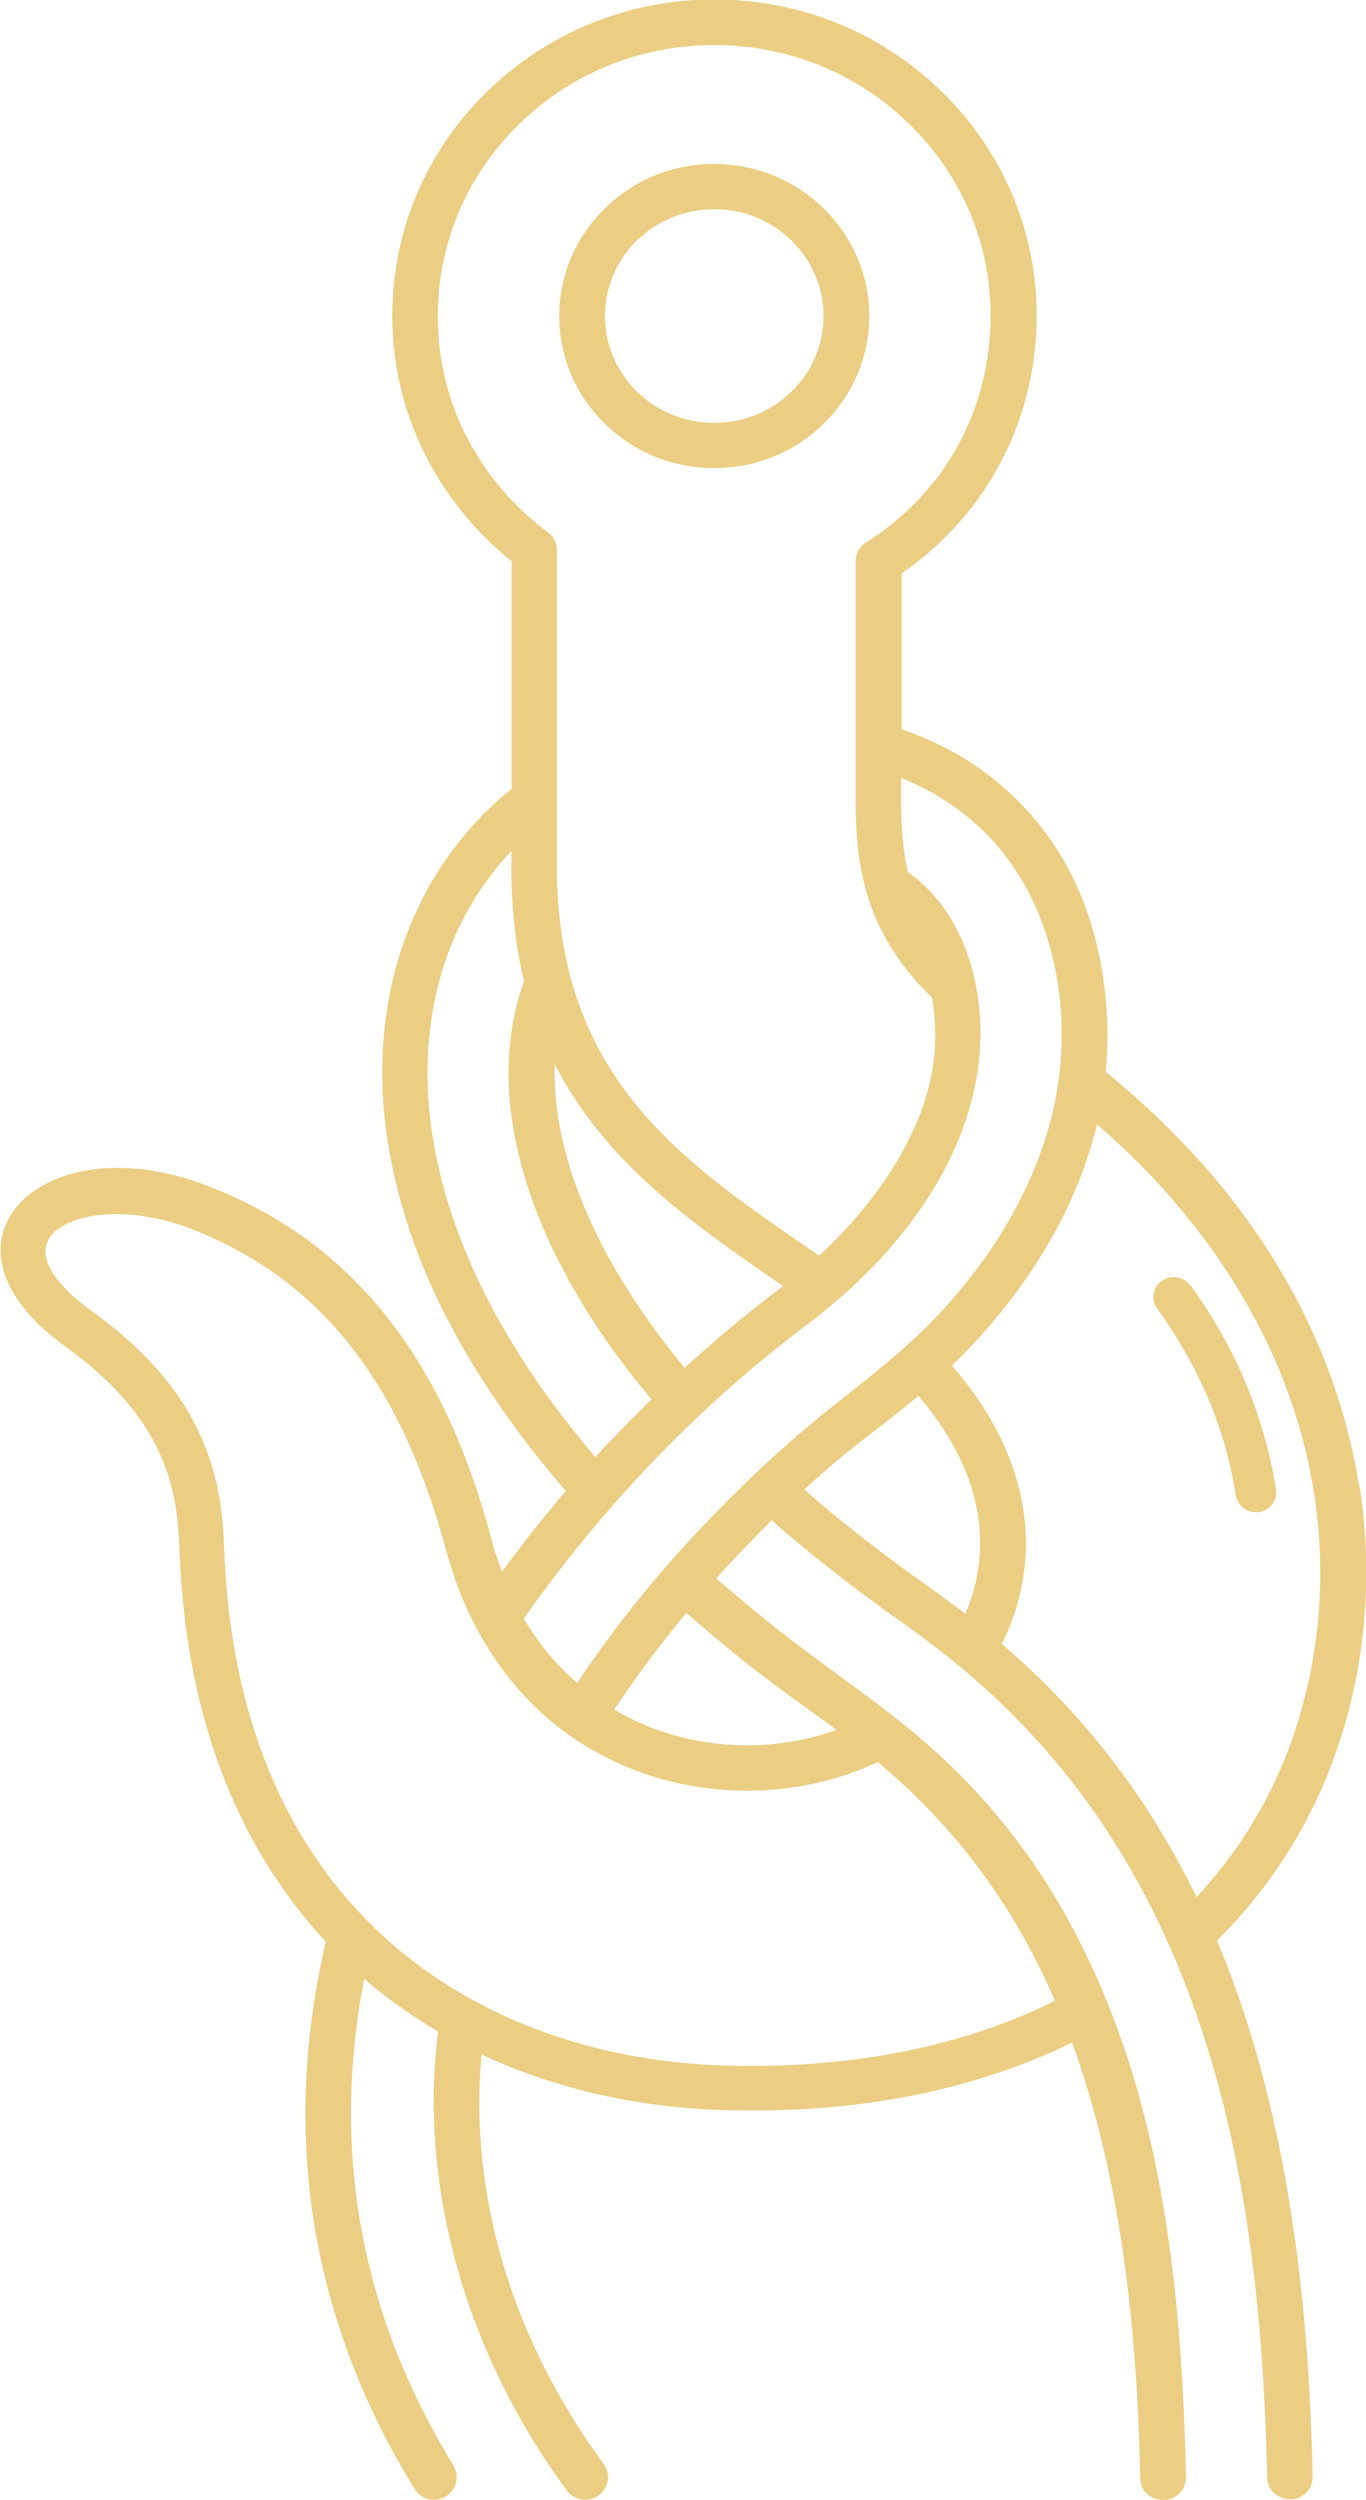 <?xml version="1.0" encoding="UTF-8"?> <svg xmlns="http://www.w3.org/2000/svg" id="Layer_2" viewBox="0 0 54.01 98.8"><defs><style>.cls-1{fill:#ebce83;}</style></defs><g id="Layer_1-2"><path class="cls-1" d="m28.24,18.5c1.63,0,3.17-.62,4.33-1.76,1.16-1.14,1.8-2.65,1.8-4.25s-.64-3.11-1.8-4.25c-1.16-1.13-2.69-1.76-4.33-1.76s-3.17.62-4.33,1.76c-1.16,1.14-1.8,2.65-1.8,4.25s.64,3.12,1.8,4.25c1.16,1.13,2.69,1.76,4.33,1.76Zm-3.06-8.99c.81-.8,1.9-1.24,3.06-1.24s2.24.44,3.06,1.24c.81.8,1.26,1.86,1.26,2.98s-.45,2.19-1.26,2.98c-.82.8-1.9,1.24-3.06,1.24s-2.24-.44-3.06-1.24c-.81-.8-1.26-1.85-1.26-2.98s.45-2.19,1.26-2.99Z"></path><path class="cls-1" d="m47.06,50.8c-.25-.36-.75-.44-1.11-.19-.18.12-.3.3-.33.51-.04.21,0,.42.14.6.82,1.14,1.5,2.34,2.02,3.57.52,1.23.88,2.51,1.08,3.8.06.39.4.67.79.67.04,0,.08,0,.12,0,.21-.03.4-.14.53-.31.13-.17.18-.38.15-.59-.22-1.41-.62-2.81-1.18-4.17-.56-1.35-1.3-2.65-2.19-3.89Z"></path><path class="cls-1" d="m53.75,58.79c-.29-1.85-.81-3.68-1.55-5.46s-1.71-3.49-2.87-5.1c-.79-1.1-1.7-2.18-2.69-3.2-.89-.92-1.88-1.82-2.92-2.67.21-2.16-.07-4.5-.78-6.45-.52-1.44-1.29-2.72-2.26-3.81-.73-.81-1.57-1.52-2.51-2.1-.77-.48-1.62-.87-2.52-1.18v-6.16c1.59-1.09,2.91-2.55,3.82-4.21.99-1.8,1.52-3.86,1.52-5.97,0-3.34-1.33-6.48-3.73-8.84-2.41-2.36-5.6-3.66-9.01-3.66s-6.6,1.3-9.01,3.66c-2.41,2.36-3.73,5.5-3.73,8.84,0,1.95.45,3.82,1.33,5.55.81,1.59,1.98,3.02,3.39,4.15v8.99c-1.19.96-2.2,2.11-3,3.41-.83,1.35-1.43,2.85-1.77,4.46-.35,1.64-.44,3.38-.25,5.16.19,1.77.64,3.59,1.34,5.41.64,1.66,1.51,3.34,2.57,4.99.93,1.45,2.02,2.9,3.25,4.32-.52.61-1.03,1.24-1.54,1.89-.33.43-.66.86-.98,1.3-.16-.42-.31-.87-.43-1.33-.91-3.38-2.14-6.09-3.78-8.29-1.91-2.58-4.32-4.41-7.36-5.6-3.88-1.52-6.98-.49-7.93,1.25-.85,1.56-.02,3.45,2.22,5.06,1.76,1.27,2.96,2.6,3.67,4.08.69,1.42.81,2.8.85,3.85.22,6.46,2.17,11.7,5.79,15.6-1.78,7.67-.6,14.94,3.51,21.63.26.42.81.55,1.23.3.21-.12.35-.32.41-.55.06-.23.02-.47-.1-.68-3.66-5.96-4.85-12.42-3.53-19.23.9.78,1.88,1.47,2.92,2.08-.77,6.08,1.07,12.68,5.09,18.14.29.39.85.48,1.25.2.2-.14.33-.35.37-.58s-.02-.47-.16-.67c-3.64-4.95-5.34-10.67-4.83-16.18,2.9,1.36,6.24,2.12,9.71,2.2,5.15.14,9.73-.77,13.64-2.67,1.68,4.62,2.56,10.25,2.69,17.2,0,.5.39.87.9.87h.02c.51,0,.89-.39.89-.9-.16-8.28-1.18-14.21-3.3-19.22-1.82-4.31-4.38-7.74-7.83-10.5-.87-.7-1.77-1.36-2.65-2-.85-.63-1.71-1.26-2.54-1.92-.77-.61-1.52-1.24-2.25-1.88.28-.31.58-.63.89-.96.42-.44.86-.89,1.3-1.33.67.59,1.38,1.18,2.11,1.76.97.77,2,1.54,3.05,2.28.88.62,1.73,1.27,2.52,1.94,3.64,3.08,6.35,6.81,8.29,11.4,2.3,5.45,3.45,11.94,3.62,20.44,0,.5.41.85.91.87.51,0,.89-.39.89-.9-.17-8.6-1.41-15.53-3.78-21.18.95-.94,1.8-1.97,2.53-3.08.85-1.27,1.55-2.66,2.08-4.11.62-1.69,1.02-3.47,1.19-5.28.17-1.81.12-3.65-.16-5.46Zm-30.22,38.83h0s0,0,0,0h0Zm-5.09-80.37c-.75-1.48-1.13-3.08-1.13-4.76,0-2.86,1.14-5.55,3.2-7.57,2.06-2.02,4.81-3.14,7.73-3.14s5.67,1.12,7.73,3.14c2.06,2.02,3.2,4.71,3.2,7.57,0,1.81-.45,3.58-1.29,5.11-.84,1.54-2.09,2.85-3.58,3.8-.29.16-.47.46-.47.78v9.44c0,1.19.07,2.59.55,4.02.47,1.39,1.28,2.63,2.47,3.79.38,2.21-.08,4.3-1.44,6.55-.54.89-1.2,1.76-1.97,2.59-.33.36-.69.71-1.06,1.05l-.4-.28c-5.16-3.54-10.04-6.89-9.96-15.32v-12.27c0-.27-.12-.52-.3-.67l-.09-.07c-1.34-1-2.45-2.3-3.19-3.78Zm12.52,33.58c-.05.04-.11.08-.16.12-1.25.94-2.47,1.96-3.73,3.1-.85-1.02-1.6-2.05-2.25-3.08-.79-1.25-1.43-2.5-1.9-3.72-.48-1.24-.79-2.46-.92-3.61-.06-.54-.08-1.07-.07-1.59,2.02,3.96,5.58,6.4,9.03,8.77h0Zm-10.34,2.83c-1-1.56-1.81-3.13-2.4-4.67-.65-1.68-1.06-3.34-1.23-4.95-.17-1.6-.09-3.15.22-4.61.3-1.41.82-2.72,1.55-3.9.42-.68.91-1.32,1.46-1.9v.41c-.02,1.7.15,3.29.5,4.74-.06.17-.12.35-.18.54-.07.24-.14.49-.19.74-.25,1.18-.31,2.46-.16,3.79.15,1.31.5,2.67,1.03,4.05.51,1.32,1.21,2.68,2.06,4.03.71,1.12,1.54,2.26,2.48,3.37-.82.81-1.56,1.56-2.22,2.28-1.1-1.29-2.09-2.61-2.92-3.91Zm14.07,15.96c3.1,2.59,5.4,5.68,7.02,9.45-3.68,1.82-8.02,2.68-12.94,2.56-5.74-.15-10.83-2.21-14.33-5.81-3.49-3.59-5.37-8.55-5.58-14.72-.04-1.22-.2-2.83-1.02-4.56-.84-1.75-2.23-3.31-4.24-4.75-1.46-1.06-2.08-2.07-1.69-2.79.34-.62,1.36-1.02,2.69-1.02.89,0,1.92.18,2.98.59,2.71,1.06,4.86,2.69,6.57,5,1.5,2.02,2.64,4.54,3.49,7.7.31,1.15.73,2.22,1.27,3.2,1.41,2.58,3.48,4.42,6.13,5.46,2.39.93,5.08,1.09,7.58.45.72-.18,1.41-.43,2.07-.74Zm-5.27-3.97c.84.67,1.7,1.29,2.54,1.9.37.27.74.54,1.11.81-.29.11-.59.2-.9.28-2.13.55-4.42.41-6.45-.38-.5-.2-.98-.43-1.43-.7.85-1.29,1.79-2.55,2.85-3.82.74.65,1.51,1.29,2.29,1.92Zm-1.54-5.44c-1.91,2-3.61,4.12-5.06,6.3-.83-.72-1.53-1.57-2.11-2.54.48-.69.99-1.38,1.52-2.06,2.81-3.62,6.15-6.92,9.65-9.54,1.06-.8,2.03-1.66,2.88-2.57.86-.92,1.59-1.89,2.19-2.88,1.83-3.04,2.3-6.3,1.31-9.19-.32-.92-.78-1.72-1.37-2.38-.18-.2-.37-.39-.58-.57-.13-.11-.27-.22-.41-.32-.19-.78-.27-1.66-.27-2.82v-.9c.56.23,1.08.49,1.57.79.79.49,1.51,1.08,2.12,1.77.82.92,1.47,2.01,1.91,3.24.94,2.59,1,5.54.15,8.3-.38,1.24-.94,2.48-1.66,3.68-.7,1.16-1.55,2.29-2.54,3.35-1.15,1.24-2.35,2.19-3.62,3.2-.57.45-1.16.91-1.74,1.41-1.34,1.13-2.59,2.32-3.94,3.74Zm10.29,3.57c-.47-.36-.95-.72-1.47-1.09-1.04-.73-2.03-1.47-2.97-2.22-.66-.52-1.31-1.06-1.93-1.61.39-.36.79-.7,1.19-1.05.53-.45,1.08-.87,1.62-1.29.56-.44,1.14-.88,1.7-1.36,1.25,1.45,2.03,2.96,2.32,4.51.26,1.4.1,2.8-.46,4.1Zm13.94.31c-.16,1.65-.53,3.28-1.09,4.84-.48,1.31-1.12,2.57-1.89,3.74-.54.81-1.15,1.58-1.82,2.3-1.9-3.9-4.42-7.19-7.7-10.01.88-1.75,1.16-3.67.8-5.59-.35-1.88-1.28-3.69-2.77-5.4.3-.3.59-.59.88-.9,1.07-1.15,2-2.38,2.76-3.64.8-1.32,1.42-2.69,1.84-4.07.09-.31.18-.62.25-.93.69.6,1.35,1.22,1.96,1.85.93.96,1.77,1.97,2.52,3,1.09,1.51,1.99,3.11,2.68,4.74.69,1.64,1.17,3.33,1.43,5.04.26,1.67.31,3.37.15,5.03Z"></path></g></svg> 